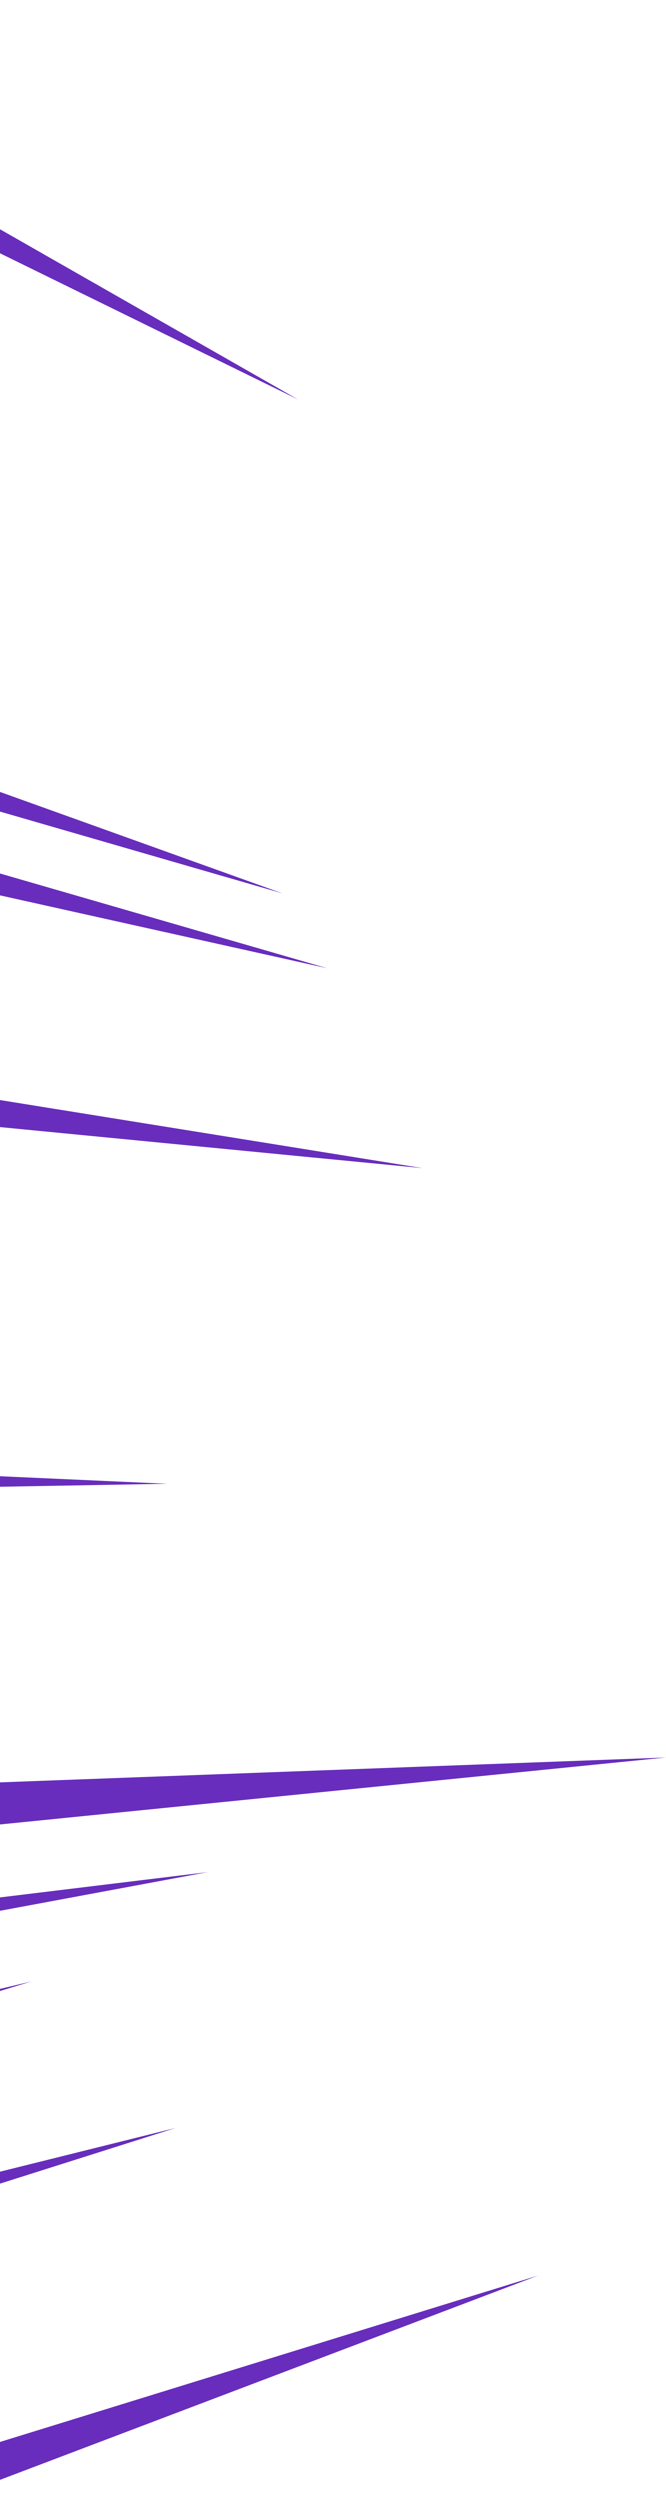 <?xml version="1.0" encoding="UTF-8"?> <svg xmlns="http://www.w3.org/2000/svg" width="372" height="1396" viewBox="0 0 372 1396" fill="none"><path d="M182.772 540.679L-147.997 467.024L-146.48 445.367L182.772 540.679Z" fill="#682DBD"></path><path d="M157.801 498.897L-143.989 411.496L-142.544 391.04L157.801 498.897Z" fill="#682DBD"></path><path d="M236.053 652.314L-158.68 613.979L-156.869 589.017L236.053 652.314Z" fill="#682DBD"></path><path d="M93.456 828.563L-174.587 833.33L-173.339 816.547L93.456 828.563Z" fill="#682DBD"></path><path d="M166.464 223.082L-120.14 82.501L-118.521 60.345L166.464 223.082Z" fill="#682DBD"></path><path d="M371.998 981.419L-189.226 1037.83L-186.634 1002.27L371.998 981.419Z" fill="#682DBD"></path><path d="M300.513 1270.72L-10.38 1388.73L-41.162 1376.36L300.513 1270.72Z" fill="#682DBD"></path><path d="M116.053 1045.42L-193.918 1103.13L-192.468 1082.99L116.053 1045.42Z" fill="#682DBD"></path><path d="M98.14 1188.27L-206.823 1284.94L-205.316 1263.84L98.14 1188.27Z" fill="#682DBD"></path><path d="M17.582 1106.45L-198.974 1172.66L-197.861 1157.72L17.582 1106.45Z" fill="#682DBD"></path></svg> 